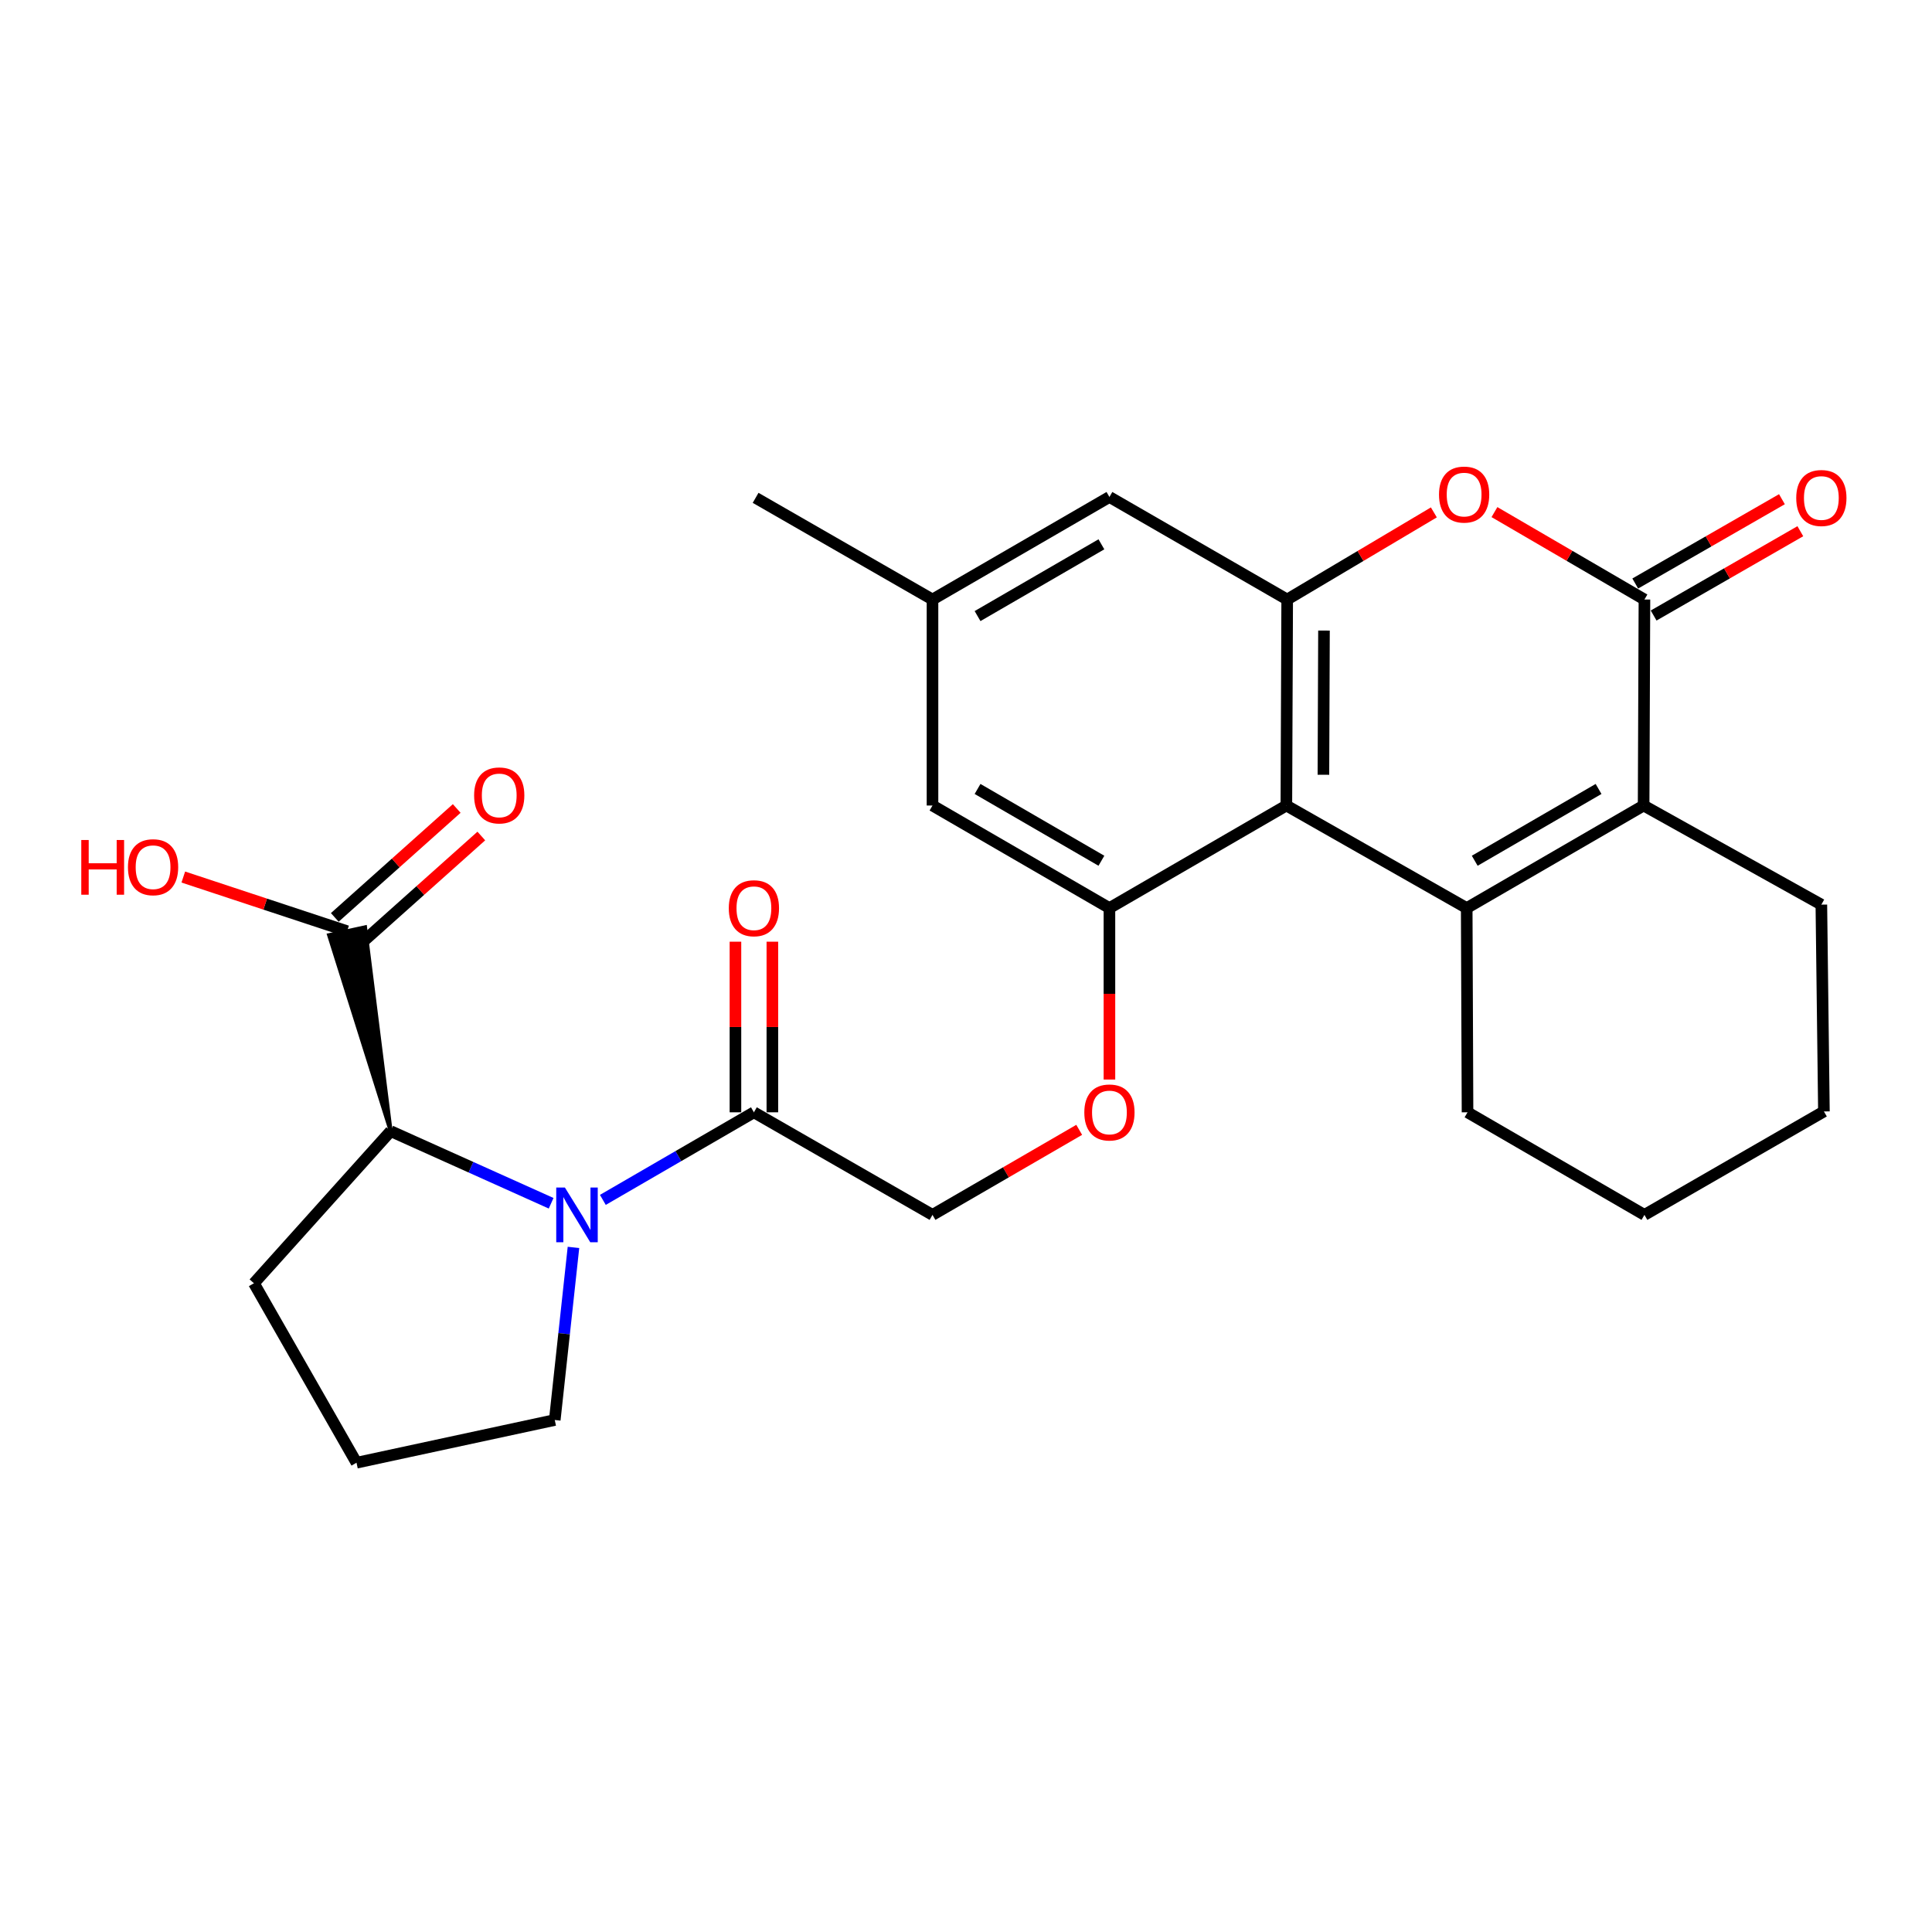 <?xml version='1.0' encoding='iso-8859-1'?>
<svg version='1.1' baseProfile='full'
              xmlns='http://www.w3.org/2000/svg'
                      xmlns:rdkit='http://www.rdkit.org/xml'
                      xmlns:xlink='http://www.w3.org/1999/xlink'
                  xml:space='preserve'
width='1000px' height='1000px' viewBox='0 0 1000 1000'>
<!-- END OF HEADER -->
<rect style='opacity:1.0;fill:#FFFFFF;stroke:none' width='1000' height='1000' x='0' y='0'> </rect>
<path class='bond-0' d='M 759.164,470.018 L 665.821,416.934' style='fill:none;fill-rule:evenodd;stroke:#000000;stroke-width:6px;stroke-linecap:butt;stroke-linejoin:miter;stroke-opacity:1' />
<path class='bond-1' d='M 759.164,470.018 L 850.734,416.934' style='fill:none;fill-rule:evenodd;stroke:#000000;stroke-width:6px;stroke-linecap:butt;stroke-linejoin:miter;stroke-opacity:1' />
<path class='bond-1' d='M 763.315,445.523 L 827.414,408.364' style='fill:none;fill-rule:evenodd;stroke:#000000;stroke-width:6px;stroke-linecap:butt;stroke-linejoin:miter;stroke-opacity:1' />
<path class='bond-18' d='M 759.164,470.018 L 759.589,575.73' style='fill:none;fill-rule:evenodd;stroke:#000000;stroke-width:6px;stroke-linecap:butt;stroke-linejoin:miter;stroke-opacity:1' />
<path class='bond-4' d='M 665.821,416.934 L 666.246,310.31' style='fill:none;fill-rule:evenodd;stroke:#000000;stroke-width:6px;stroke-linecap:butt;stroke-linejoin:miter;stroke-opacity:1' />
<path class='bond-4' d='M 684.995,401.017 L 685.292,326.38' style='fill:none;fill-rule:evenodd;stroke:#000000;stroke-width:6px;stroke-linecap:butt;stroke-linejoin:miter;stroke-opacity:1' />
<path class='bond-6' d='M 665.821,416.934 L 574.241,470.018' style='fill:none;fill-rule:evenodd;stroke:#000000;stroke-width:6px;stroke-linecap:butt;stroke-linejoin:miter;stroke-opacity:1' />
<path class='bond-2' d='M 850.734,416.934 L 851.159,310.31' style='fill:none;fill-rule:evenodd;stroke:#000000;stroke-width:6px;stroke-linecap:butt;stroke-linejoin:miter;stroke-opacity:1' />
<path class='bond-21' d='M 850.734,416.934 L 942.729,468.235' style='fill:none;fill-rule:evenodd;stroke:#000000;stroke-width:6px;stroke-linecap:butt;stroke-linejoin:miter;stroke-opacity:1' />
<path class='bond-5' d='M 851.159,310.31 L 812.343,287.685' style='fill:none;fill-rule:evenodd;stroke:#000000;stroke-width:6px;stroke-linecap:butt;stroke-linejoin:miter;stroke-opacity:1' />
<path class='bond-5' d='M 812.343,287.685 L 773.527,265.061' style='fill:none;fill-rule:evenodd;stroke:#FF0000;stroke-width:6px;stroke-linecap:butt;stroke-linejoin:miter;stroke-opacity:1' />
<path class='bond-13' d='M 855.92,318.594 L 893.885,296.775' style='fill:none;fill-rule:evenodd;stroke:#000000;stroke-width:6px;stroke-linecap:butt;stroke-linejoin:miter;stroke-opacity:1' />
<path class='bond-13' d='M 893.885,296.775 L 931.849,274.956' style='fill:none;fill-rule:evenodd;stroke:#FF0000;stroke-width:6px;stroke-linecap:butt;stroke-linejoin:miter;stroke-opacity:1' />
<path class='bond-13' d='M 846.398,302.025 L 884.362,280.206' style='fill:none;fill-rule:evenodd;stroke:#000000;stroke-width:6px;stroke-linecap:butt;stroke-linejoin:miter;stroke-opacity:1' />
<path class='bond-13' d='M 884.362,280.206 L 922.327,258.387' style='fill:none;fill-rule:evenodd;stroke:#FF0000;stroke-width:6px;stroke-linecap:butt;stroke-linejoin:miter;stroke-opacity:1' />
<path class='bond-3' d='M 312.036,621.063 L 351.128,598.396' style='fill:none;fill-rule:evenodd;stroke:#0000FF;stroke-width:6px;stroke-linecap:butt;stroke-linejoin:miter;stroke-opacity:1' />
<path class='bond-3' d='M 351.128,598.396 L 390.22,575.73' style='fill:none;fill-rule:evenodd;stroke:#000000;stroke-width:6px;stroke-linecap:butt;stroke-linejoin:miter;stroke-opacity:1' />
<path class='bond-8' d='M 285.267,622.808 L 243.742,604.142' style='fill:none;fill-rule:evenodd;stroke:#0000FF;stroke-width:6px;stroke-linecap:butt;stroke-linejoin:miter;stroke-opacity:1' />
<path class='bond-8' d='M 243.742,604.142 L 202.217,585.476' style='fill:none;fill-rule:evenodd;stroke:#000000;stroke-width:6px;stroke-linecap:butt;stroke-linejoin:miter;stroke-opacity:1' />
<path class='bond-19' d='M 296.825,645.654 L 291.983,690.323' style='fill:none;fill-rule:evenodd;stroke:#0000FF;stroke-width:6px;stroke-linecap:butt;stroke-linejoin:miter;stroke-opacity:1' />
<path class='bond-19' d='M 291.983,690.323 L 287.141,734.992' style='fill:none;fill-rule:evenodd;stroke:#000000;stroke-width:6px;stroke-linecap:butt;stroke-linejoin:miter;stroke-opacity:1' />
<path class='bond-11' d='M 666.246,310.31 L 574.241,257.236' style='fill:none;fill-rule:evenodd;stroke:#000000;stroke-width:6px;stroke-linecap:butt;stroke-linejoin:miter;stroke-opacity:1' />
<path class='bond-28' d='M 666.246,310.31 L 704.205,287.762' style='fill:none;fill-rule:evenodd;stroke:#000000;stroke-width:6px;stroke-linecap:butt;stroke-linejoin:miter;stroke-opacity:1' />
<path class='bond-28' d='M 704.205,287.762 L 742.163,265.213' style='fill:none;fill-rule:evenodd;stroke:#FF0000;stroke-width:6px;stroke-linecap:butt;stroke-linejoin:miter;stroke-opacity:1' />
<path class='bond-10' d='M 574.241,470.018 L 574.241,514.393' style='fill:none;fill-rule:evenodd;stroke:#000000;stroke-width:6px;stroke-linecap:butt;stroke-linejoin:miter;stroke-opacity:1' />
<path class='bond-10' d='M 574.241,514.393 L 574.241,558.767' style='fill:none;fill-rule:evenodd;stroke:#FF0000;stroke-width:6px;stroke-linecap:butt;stroke-linejoin:miter;stroke-opacity:1' />
<path class='bond-12' d='M 574.241,470.018 L 482.66,416.934' style='fill:none;fill-rule:evenodd;stroke:#000000;stroke-width:6px;stroke-linecap:butt;stroke-linejoin:miter;stroke-opacity:1' />
<path class='bond-12' d='M 570.087,445.522 L 505.981,408.363' style='fill:none;fill-rule:evenodd;stroke:#000000;stroke-width:6px;stroke-linecap:butt;stroke-linejoin:miter;stroke-opacity:1' />
<path class='bond-7' d='M 390.22,575.73 L 482.66,628.824' style='fill:none;fill-rule:evenodd;stroke:#000000;stroke-width:6px;stroke-linecap:butt;stroke-linejoin:miter;stroke-opacity:1' />
<path class='bond-15' d='M 399.775,575.73 L 399.775,531.576' style='fill:none;fill-rule:evenodd;stroke:#000000;stroke-width:6px;stroke-linecap:butt;stroke-linejoin:miter;stroke-opacity:1' />
<path class='bond-15' d='M 399.775,531.576 L 399.775,487.421' style='fill:none;fill-rule:evenodd;stroke:#FF0000;stroke-width:6px;stroke-linecap:butt;stroke-linejoin:miter;stroke-opacity:1' />
<path class='bond-15' d='M 380.665,575.73 L 380.665,531.576' style='fill:none;fill-rule:evenodd;stroke:#000000;stroke-width:6px;stroke-linecap:butt;stroke-linejoin:miter;stroke-opacity:1' />
<path class='bond-15' d='M 380.665,531.576 L 380.665,487.421' style='fill:none;fill-rule:evenodd;stroke:#FF0000;stroke-width:6px;stroke-linecap:butt;stroke-linejoin:miter;stroke-opacity:1' />
<path class='bond-9' d='M 202.217,585.476 L 188.982,479.937 L 170.31,484.009 Z' style='fill:#000000;fill-rule:evenodd;fill-opacity:1;stroke:#000000;stroke-width:2px;stroke-linecap:butt;stroke-linejoin:miter;stroke-opacity:1;' />
<path class='bond-22' d='M 202.217,585.476 L 131.435,664.221' style='fill:none;fill-rule:evenodd;stroke:#000000;stroke-width:6px;stroke-linecap:butt;stroke-linejoin:miter;stroke-opacity:1' />
<path class='bond-16' d='M 186.011,489.099 L 217.569,460.911' style='fill:none;fill-rule:evenodd;stroke:#000000;stroke-width:6px;stroke-linecap:butt;stroke-linejoin:miter;stroke-opacity:1' />
<path class='bond-16' d='M 217.569,460.911 L 249.127,432.722' style='fill:none;fill-rule:evenodd;stroke:#FF0000;stroke-width:6px;stroke-linecap:butt;stroke-linejoin:miter;stroke-opacity:1' />
<path class='bond-16' d='M 173.281,474.847 L 204.839,446.658' style='fill:none;fill-rule:evenodd;stroke:#000000;stroke-width:6px;stroke-linecap:butt;stroke-linejoin:miter;stroke-opacity:1' />
<path class='bond-16' d='M 204.839,446.658 L 236.396,418.47' style='fill:none;fill-rule:evenodd;stroke:#FF0000;stroke-width:6px;stroke-linecap:butt;stroke-linejoin:miter;stroke-opacity:1' />
<path class='bond-20' d='M 179.646,481.973 L 137.261,467.964' style='fill:none;fill-rule:evenodd;stroke:#000000;stroke-width:6px;stroke-linecap:butt;stroke-linejoin:miter;stroke-opacity:1' />
<path class='bond-20' d='M 137.261,467.964 L 94.876,453.955' style='fill:none;fill-rule:evenodd;stroke:#FF0000;stroke-width:6px;stroke-linecap:butt;stroke-linejoin:miter;stroke-opacity:1' />
<path class='bond-14' d='M 558.594,584.801 L 520.627,606.813' style='fill:none;fill-rule:evenodd;stroke:#FF0000;stroke-width:6px;stroke-linecap:butt;stroke-linejoin:miter;stroke-opacity:1' />
<path class='bond-14' d='M 520.627,606.813 L 482.66,628.824' style='fill:none;fill-rule:evenodd;stroke:#000000;stroke-width:6px;stroke-linecap:butt;stroke-linejoin:miter;stroke-opacity:1' />
<path class='bond-29' d='M 574.241,257.236 L 482.66,310.31' style='fill:none;fill-rule:evenodd;stroke:#000000;stroke-width:6px;stroke-linecap:butt;stroke-linejoin:miter;stroke-opacity:1' />
<path class='bond-29' d='M 570.086,281.732 L 505.979,318.883' style='fill:none;fill-rule:evenodd;stroke:#000000;stroke-width:6px;stroke-linecap:butt;stroke-linejoin:miter;stroke-opacity:1' />
<path class='bond-17' d='M 482.66,416.934 L 482.66,310.31' style='fill:none;fill-rule:evenodd;stroke:#000000;stroke-width:6px;stroke-linecap:butt;stroke-linejoin:miter;stroke-opacity:1' />
<path class='bond-24' d='M 482.66,310.31 L 391.101,257.682' style='fill:none;fill-rule:evenodd;stroke:#000000;stroke-width:6px;stroke-linecap:butt;stroke-linejoin:miter;stroke-opacity:1' />
<path class='bond-25' d='M 759.589,575.73 L 851.159,628.824' style='fill:none;fill-rule:evenodd;stroke:#000000;stroke-width:6px;stroke-linecap:butt;stroke-linejoin:miter;stroke-opacity:1' />
<path class='bond-23' d='M 287.141,734.992 L 184.53,757.107' style='fill:none;fill-rule:evenodd;stroke:#000000;stroke-width:6px;stroke-linecap:butt;stroke-linejoin:miter;stroke-opacity:1' />
<path class='bond-27' d='M 942.729,468.235 L 944.056,575.284' style='fill:none;fill-rule:evenodd;stroke:#000000;stroke-width:6px;stroke-linecap:butt;stroke-linejoin:miter;stroke-opacity:1' />
<path class='bond-30' d='M 131.435,664.221 L 184.53,757.107' style='fill:none;fill-rule:evenodd;stroke:#000000;stroke-width:6px;stroke-linecap:butt;stroke-linejoin:miter;stroke-opacity:1' />
<path class='bond-26' d='M 851.159,628.824 L 944.056,575.284' style='fill:none;fill-rule:evenodd;stroke:#000000;stroke-width:6px;stroke-linecap:butt;stroke-linejoin:miter;stroke-opacity:1' />
<path  class='atom-4' d='M 292.39 614.664
L 301.67 629.664
Q 302.59 631.144, 304.07 633.824
Q 305.55 636.504, 305.63 636.664
L 305.63 614.664
L 309.39 614.664
L 309.39 642.984
L 305.51 642.984
L 295.55 626.584
Q 294.39 624.664, 293.15 622.464
Q 291.95 620.264, 291.59 619.584
L 291.59 642.984
L 287.91 642.984
L 287.91 614.664
L 292.39 614.664
' fill='#0000FF'/>
<path  class='atom-6' d='M 744.826 255.989
Q 744.826 249.189, 748.186 245.389
Q 751.546 241.589, 757.826 241.589
Q 764.106 241.589, 767.466 245.389
Q 770.826 249.189, 770.826 255.989
Q 770.826 262.869, 767.426 266.789
Q 764.026 270.669, 757.826 270.669
Q 751.586 270.669, 748.186 266.789
Q 744.826 262.909, 744.826 255.989
M 757.826 267.469
Q 762.146 267.469, 764.466 264.589
Q 766.826 261.669, 766.826 255.989
Q 766.826 250.429, 764.466 247.629
Q 762.146 244.789, 757.826 244.789
Q 753.506 244.789, 751.146 247.589
Q 748.826 250.389, 748.826 255.989
Q 748.826 261.709, 751.146 264.589
Q 753.506 267.469, 757.826 267.469
' fill='#FF0000'/>
<path  class='atom-11' d='M 561.241 575.81
Q 561.241 569.01, 564.601 565.21
Q 567.961 561.41, 574.241 561.41
Q 580.521 561.41, 583.881 565.21
Q 587.241 569.01, 587.241 575.81
Q 587.241 582.69, 583.841 586.61
Q 580.441 590.49, 574.241 590.49
Q 568.001 590.49, 564.601 586.61
Q 561.241 582.73, 561.241 575.81
M 574.241 587.29
Q 578.561 587.29, 580.881 584.41
Q 583.241 581.49, 583.241 575.81
Q 583.241 570.25, 580.881 567.45
Q 578.561 564.61, 574.241 564.61
Q 569.921 564.61, 567.561 567.41
Q 565.241 570.21, 565.241 575.81
Q 565.241 581.53, 567.561 584.41
Q 569.921 587.29, 574.241 587.29
' fill='#FF0000'/>
<path  class='atom-14' d='M 929.729 257.762
Q 929.729 250.962, 933.089 247.162
Q 936.449 243.362, 942.729 243.362
Q 949.009 243.362, 952.369 247.162
Q 955.729 250.962, 955.729 257.762
Q 955.729 264.642, 952.329 268.562
Q 948.929 272.442, 942.729 272.442
Q 936.489 272.442, 933.089 268.562
Q 929.729 264.682, 929.729 257.762
M 942.729 269.242
Q 947.049 269.242, 949.369 266.362
Q 951.729 263.442, 951.729 257.762
Q 951.729 252.202, 949.369 249.402
Q 947.049 246.562, 942.729 246.562
Q 938.409 246.562, 936.049 249.362
Q 933.729 252.162, 933.729 257.762
Q 933.729 263.482, 936.049 266.362
Q 938.409 269.242, 942.729 269.242
' fill='#FF0000'/>
<path  class='atom-16' d='M 377.22 470.098
Q 377.22 463.298, 380.58 459.498
Q 383.94 455.698, 390.22 455.698
Q 396.5 455.698, 399.86 459.498
Q 403.22 463.298, 403.22 470.098
Q 403.22 476.978, 399.82 480.898
Q 396.42 484.778, 390.22 484.778
Q 383.98 484.778, 380.58 480.898
Q 377.22 477.018, 377.22 470.098
M 390.22 481.578
Q 394.54 481.578, 396.86 478.698
Q 399.22 475.778, 399.22 470.098
Q 399.22 464.538, 396.86 461.738
Q 394.54 458.898, 390.22 458.898
Q 385.9 458.898, 383.54 461.698
Q 381.22 464.498, 381.22 470.098
Q 381.22 475.818, 383.54 478.698
Q 385.9 481.578, 390.22 481.578
' fill='#FF0000'/>
<path  class='atom-17' d='M 245.402 411.706
Q 245.402 404.906, 248.762 401.106
Q 252.122 397.306, 258.402 397.306
Q 264.682 397.306, 268.042 401.106
Q 271.402 404.906, 271.402 411.706
Q 271.402 418.586, 268.002 422.506
Q 264.602 426.386, 258.402 426.386
Q 252.162 426.386, 248.762 422.506
Q 245.402 418.626, 245.402 411.706
M 258.402 423.186
Q 262.722 423.186, 265.042 420.306
Q 267.402 417.386, 267.402 411.706
Q 267.402 406.146, 265.042 403.346
Q 262.722 400.506, 258.402 400.506
Q 254.082 400.506, 251.722 403.306
Q 249.402 406.106, 249.402 411.706
Q 249.402 417.426, 251.722 420.306
Q 254.082 423.186, 258.402 423.186
' fill='#FF0000'/>
<path  class='atom-21' d='M 42.072 434.785
L 45.912 434.785
L 45.912 446.825
L 60.392 446.825
L 60.392 434.785
L 64.232 434.785
L 64.232 463.105
L 60.392 463.105
L 60.392 450.025
L 45.912 450.025
L 45.912 463.105
L 42.072 463.105
L 42.072 434.785
' fill='#FF0000'/>
<path  class='atom-21' d='M 66.232 448.865
Q 66.232 442.065, 69.592 438.265
Q 72.952 434.465, 79.232 434.465
Q 85.512 434.465, 88.872 438.265
Q 92.232 442.065, 92.232 448.865
Q 92.232 455.745, 88.832 459.665
Q 85.432 463.545, 79.232 463.545
Q 72.992 463.545, 69.592 459.665
Q 66.232 455.785, 66.232 448.865
M 79.232 460.345
Q 83.552 460.345, 85.872 457.465
Q 88.232 454.545, 88.232 448.865
Q 88.232 443.305, 85.872 440.505
Q 83.552 437.665, 79.232 437.665
Q 74.912 437.665, 72.552 440.465
Q 70.232 443.265, 70.232 448.865
Q 70.232 454.585, 72.552 457.465
Q 74.912 460.345, 79.232 460.345
' fill='#FF0000'/>
</svg>
